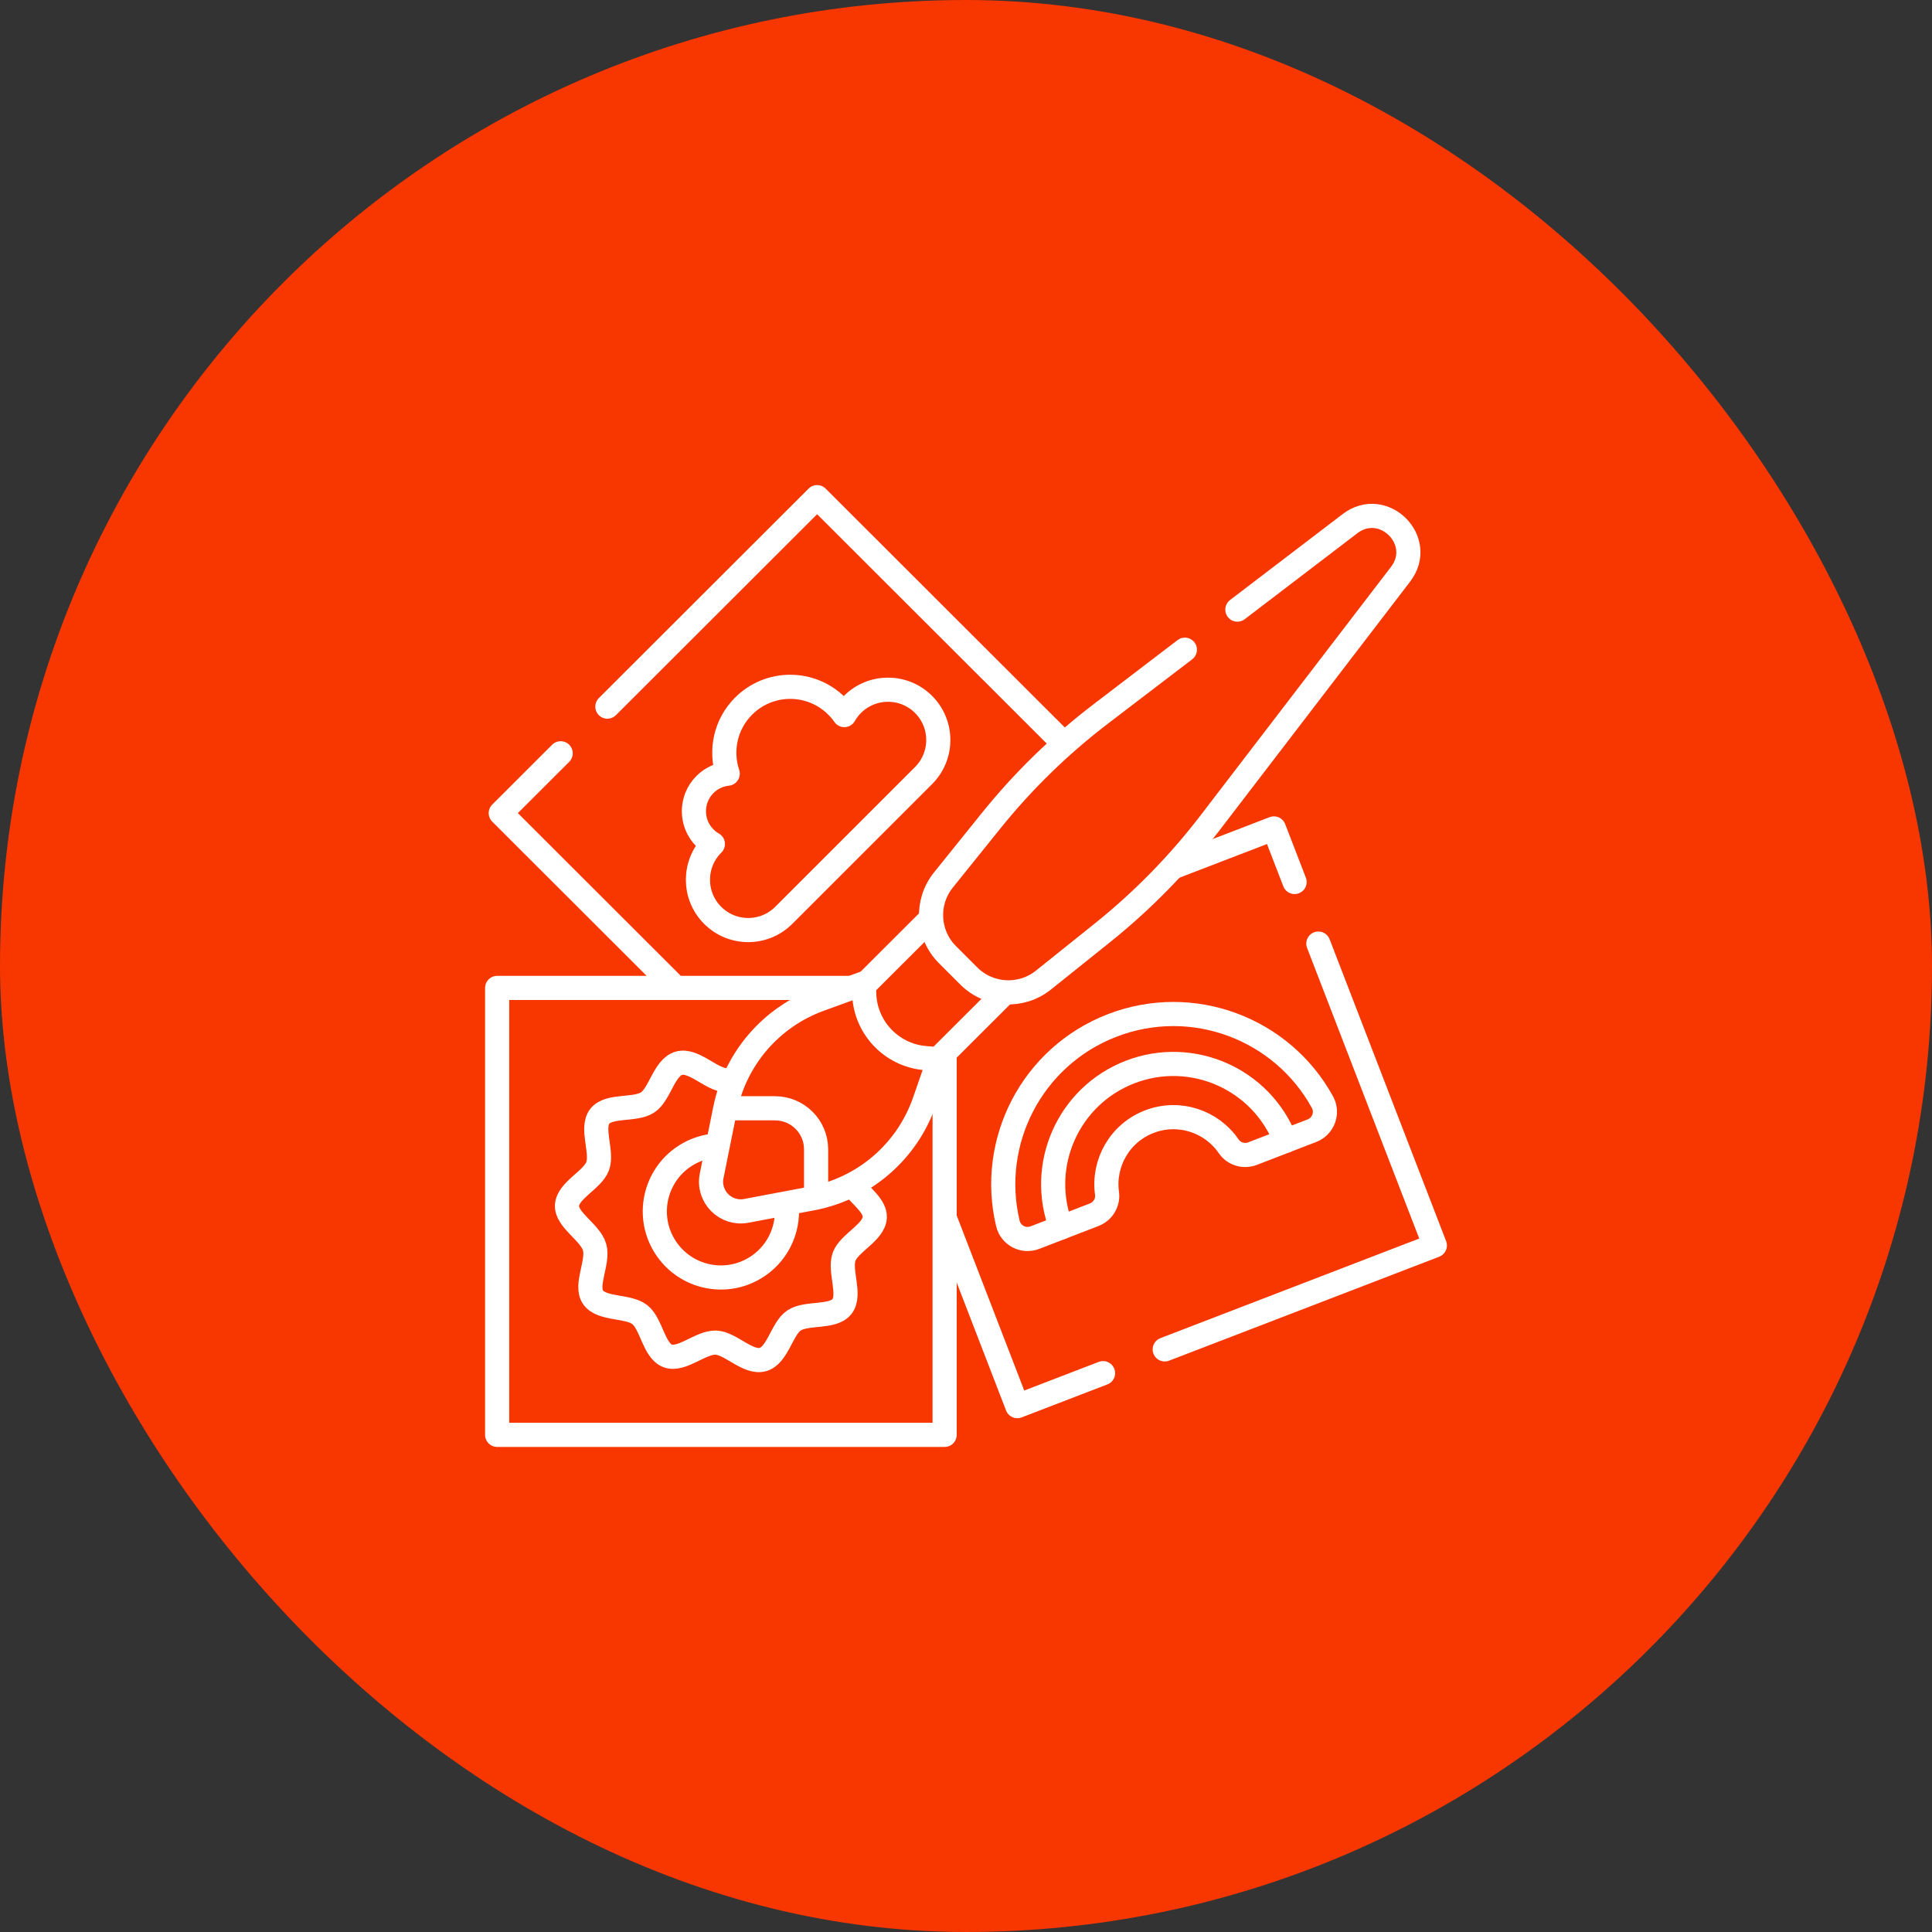 <svg xmlns="http://www.w3.org/2000/svg" width="80" height="80" viewBox="0 0 80 80" fill="none"><rect x="0" y="0" width="80" height="80" fill="#333333" stroke="none"/><rect width="80" height="80" rx="40" fill="#F83600"></rect><g clip-path="url(#clip0_245_2)"><path d="M25.15 29.26L33.835 20.586L44.036 30.775M27.922 40.846L20.736 33.669L23.216 31.192M45.675 56.859L42.125 58.225L39.153 50.523M54.59 39.072L59.414 51.572L48.229 55.876M48.658 35.878L52.75 34.304L53.606 36.521M39.115 43.644V59.414H20.586V40.908H35.144" stroke="white" stroke-miterlimit="10" stroke-linecap="round" stroke-linejoin="round"></path><path d="M54.323 46.82C54.795 46.638 55.003 46.082 54.76 45.638C53.089 42.593 49.382 41.177 46.052 42.462C42.722 43.748 40.926 47.286 41.735 50.665C41.853 51.157 42.381 51.429 42.852 51.247L45.308 50.299C45.667 50.161 45.892 49.794 45.839 49.413C45.666 48.166 46.364 46.918 47.589 46.446C48.814 45.973 50.169 46.428 50.879 47.468C51.096 47.786 51.508 47.907 51.867 47.768L54.323 46.82Z" stroke="white" stroke-miterlimit="10" stroke-linecap="round" stroke-linejoin="round"></path><path d="M43.944 50.826C42.955 48.261 44.231 45.38 46.796 44.39C49.361 43.401 52.242 44.677 53.231 47.242M32.576 49.915C32.668 50.937 32.178 51.969 31.234 52.522C29.93 53.286 28.254 52.848 27.49 51.544C26.726 50.24 27.164 48.564 28.468 47.8C28.827 47.59 29.229 47.464 29.644 47.432" stroke="white" stroke-miterlimit="10" stroke-linecap="round" stroke-linejoin="round"></path><path d="M35.312 49.093C35.662 49.533 36.24 49.94 36.223 50.403C36.199 51.029 35.166 51.46 34.954 52.035C34.739 52.617 35.246 53.614 34.863 54.101C34.484 54.584 33.398 54.329 32.878 54.678C32.376 55.014 32.203 56.121 31.59 56.295C30.977 56.468 30.249 55.618 29.645 55.595C29.019 55.571 28.228 56.358 27.652 56.146C27.071 55.932 26.978 54.817 26.491 54.435C26.008 54.056 24.902 54.232 24.553 53.711C24.217 53.209 24.795 52.257 24.621 51.644C24.447 51.031 23.456 50.524 23.478 49.92C23.502 49.294 24.536 48.863 24.748 48.287C24.962 47.706 24.456 46.709 24.838 46.221C25.217 45.739 26.303 45.993 26.823 45.645C27.325 45.308 27.499 44.202 28.111 44.028C28.724 43.854 29.453 44.705 30.056 44.728C30.161 44.732 30.269 44.713 30.381 44.681" stroke="white" stroke-miterlimit="10" stroke-linecap="round" stroke-linejoin="round"></path><path d="M38.88 43.882L38.28 45.611C37.56 47.685 35.784 49.217 33.623 49.625L30.902 50.139C30.044 50.301 29.295 49.544 29.468 48.69L30.025 45.93C30.448 43.836 31.932 42.113 33.942 41.383L35.809 40.704" stroke="white" stroke-miterlimit="10" stroke-linecap="round" stroke-linejoin="round"></path><path d="M41.583 41.125L38.847 43.856L38.328 43.815C36.891 43.702 35.783 42.503 35.783 41.062V40.794L38.506 38.076" stroke="white" stroke-miterlimit="10" stroke-linecap="round" stroke-linejoin="round"></path><path d="M51.237 25.243L55.899 21.685C57.286 20.626 59.056 22.394 57.994 23.779L50.101 34.078C48.806 35.767 47.311 37.294 45.65 38.626L43.208 40.582C42.285 41.322 40.952 41.249 40.115 40.413L39.231 39.529C38.395 38.693 38.323 37.362 39.064 36.44L41.025 34.003C42.359 32.344 43.889 30.853 45.582 29.561L49.063 26.903M30.097 45.891L32.091 45.892C33.031 45.892 33.793 46.654 33.793 47.593V49.446M38.243 29.169C39.056 29.982 39.056 31.301 38.243 32.114L32.454 37.902C31.641 38.715 30.323 38.715 29.51 37.902C28.697 37.089 28.697 35.77 29.51 34.957L29.519 34.948C29.399 34.88 29.289 34.796 29.191 34.698C28.58 34.087 28.58 33.096 29.191 32.485C29.444 32.231 29.776 32.073 30.133 32.036C29.815 31.085 30.034 29.995 30.791 29.239C31.857 28.173 33.584 28.173 34.65 29.239C34.765 29.353 34.869 29.478 34.962 29.61C35.053 29.449 35.166 29.3 35.298 29.169C36.111 28.356 37.43 28.356 38.243 29.169Z" stroke="white" stroke-miterlimit="10" stroke-linecap="round" stroke-linejoin="round"></path></g><defs><clipPath id="clip0_245_2"><rect width="40" height="40" fill="white" transform="translate(20 20)"></rect></clipPath></defs></svg>